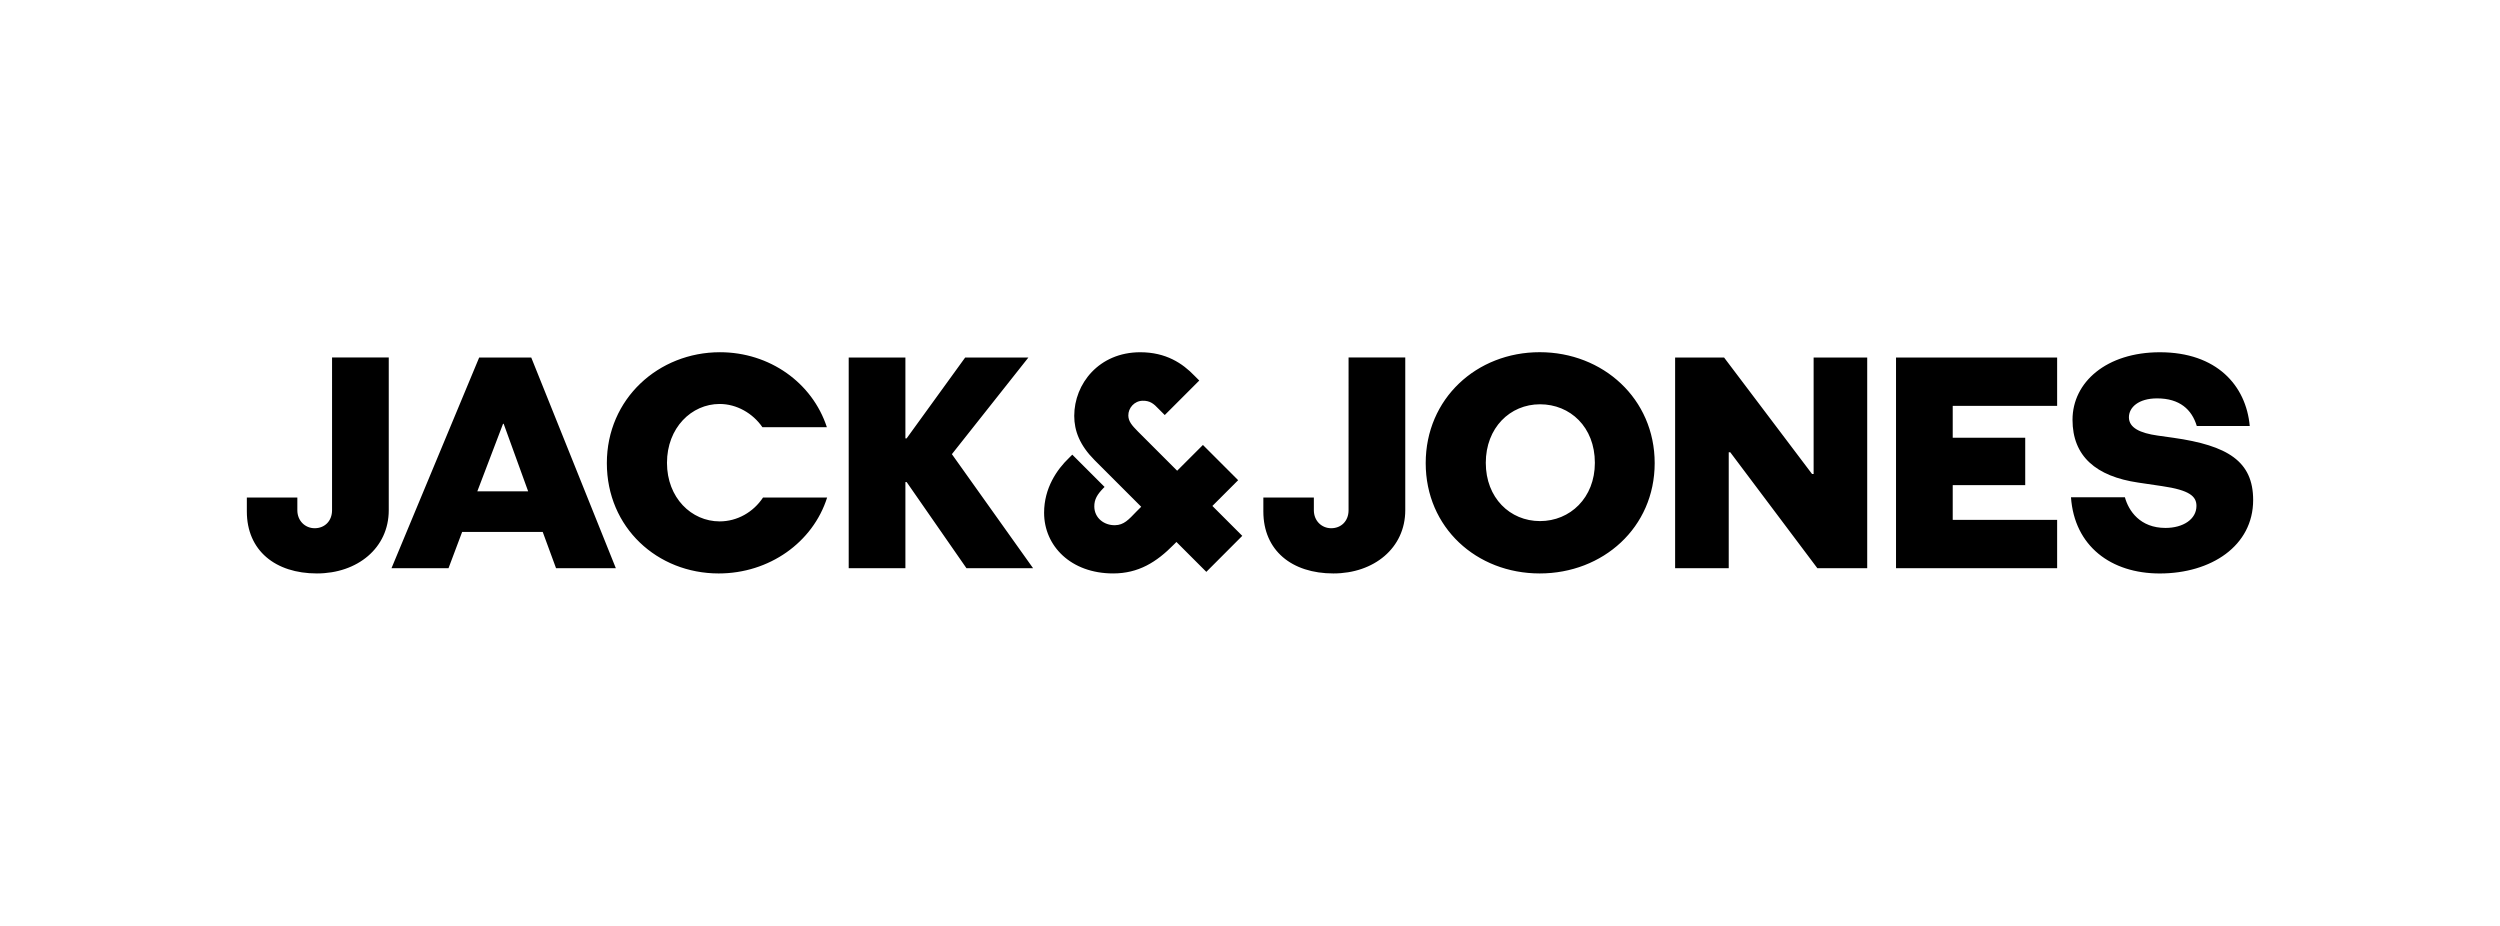 <?xml version="1.0" encoding="utf-8"?>
<!-- Generator: Adobe Illustrator 26.0.3, SVG Export Plug-In . SVG Version: 6.00 Build 0)  -->
<svg version="1.1" id="Layer_1" xmlns="http://www.w3.org/2000/svg" xmlns:xlink="http://www.w3.org/1999/xlink" x="0px" y="0px"
	 viewBox="0 0 1012.78 375" style="enable-background:new 0 0 1012.78 375;" xml:space="preserve">
<style type="text/css">
	.st0{fill-rule:evenodd;clip-rule:evenodd;}
	.st1{opacity:0.6;fill:#231F20;}
	.st2{fill:#FFFFFF;}
	.st3{fill-rule:evenodd;clip-rule:evenodd;fill:#FFFFFF;}
</style>
<path d="M134.52,144.82h22.97v61.88c0,15.31-12.68,25.61-29.12,25.61c-16.82,0-28.37-9.29-28.37-25.1v-5.65h20.46v5.15
	c0,4.27,3.14,7.28,7.03,7.28c4.02,0,7.03-2.89,7.03-7.28V144.82z M225.26,230.18l-5.4-14.69h-32.64l-5.52,14.69h-23.1l35.52-85.35
	h21.09l34.27,85.35H225.26z M204.04,171.68h-0.25l-10.42,27.36h20.59L204.04,171.68z M335.08,201.56
	c-5.77,18.2-23.47,30.75-43.93,30.75c-24.85,0-45.31-18.58-45.31-44.69s20.96-44.93,45.82-44.93c20.08,0,37.41,12.3,43.31,30.37
	h-26.11c-3.89-5.65-10.42-9.41-17.32-9.41c-11.42,0-21.34,9.67-21.34,23.85c0,14.18,9.92,23.72,21.34,23.72
	c7.15,0,13.68-3.77,17.57-9.67H335.08z M391.52,230.18l-24.23-34.9h-0.5v34.9h-22.97v-85.35h22.97v32.76h0.5l23.72-32.76h25.61
	l-31,39.16l32.89,46.19H391.52z M546.32,144.82h22.97v61.88c0,15.31-12.68,25.61-29.12,25.61c-16.82,0-28.37-9.29-28.37-25.1v-5.65
	h20.46v5.15c0,4.27,3.14,7.28,7.03,7.28c4.02,0,7.03-2.89,7.03-7.28V144.82z M623.76,232.31c-25.61,0-46.19-18.58-46.19-44.69
	s20.59-44.94,46.19-44.94c25.61,0,46.57,18.83,46.57,44.94S649.36,232.31,623.76,232.31z M646.1,187.5
	c0-14.56-10.04-23.72-22.22-23.72c-12.18,0-21.97,9.54-21.97,23.72c0,14.18,9.79,23.6,21.97,23.6
	C636.06,211.1,646.1,201.68,646.1,187.5z M736.23,230.18l-35.27-46.95h-0.63v46.95h-21.72v-85.35h19.83l35.65,47.2h0.63v-47.2h21.71
	v85.35H736.23z M768.1,230.18v-85.35h65.27v19.58h-42.3v12.93h29.37v19.2h-29.37v14.06h42.3v19.58H768.1z M889.94,172.56
	c-2.01-6.65-6.9-11.17-16.07-11.17c-7.53,0-11.42,3.64-11.42,7.66c0,4.27,4.52,6.4,11.67,7.41l6.28,0.88
	c22.09,3.14,32.38,9.51,32.38,25.23c0,18.58-17.02,29.75-37.85,29.75c-19.7,0-34.57-11.05-35.95-30.88h21.84
	c1.51,5.52,6.15,12.43,16.44,12.43c7.15,0,12.55-3.52,12.55-8.91c0-3.89-2.76-6.4-13.93-8.03l-9.66-1.43
	c-17.07-2.51-26.62-10.65-26.62-25.44c0-15.28,13.81-27.36,35.4-27.36c22.97,0,34.9,13.43,36.4,29.87H889.94z M503.26,217.08
	l-12.11-12.11l10.44-10.44l-14.27-14.27l-10.44,10.44l-15.91-15.91c-2.42-2.46-3.83-4.07-3.87-6.45c-0.05-3.01,2.4-5.93,5.79-5.99
	c2.88-0.05,4.4,1.05,6.58,3.4l2.39,2.39l13.98-13.98l0,0l-1.94-1.94c-4.85-5.05-11.57-9.52-21.97-9.52
	c-16.68,0-26.74,12.74-26.74,25.78c0,6.01,2.21,11.87,8.21,17.9l18.92,18.92l-1.92,1.92c-3.2,3.32-5.07,5.48-8.7,5.55
	c-4.38,0.08-8.3-2.87-8.38-7.51c-0.05-3,1.29-5.04,3.63-7.46l0.53-0.53l-13.08-13.08l-1.32,1.32c-4.93,4.72-10.1,12.23-10.1,22.22
	c0,13.49,10.89,24.58,27.96,24.58c10.27,0,17.59-4.57,24.61-11.71l1.04-1.04l12.11,12.11L503.26,217.08z"/>
</svg>

